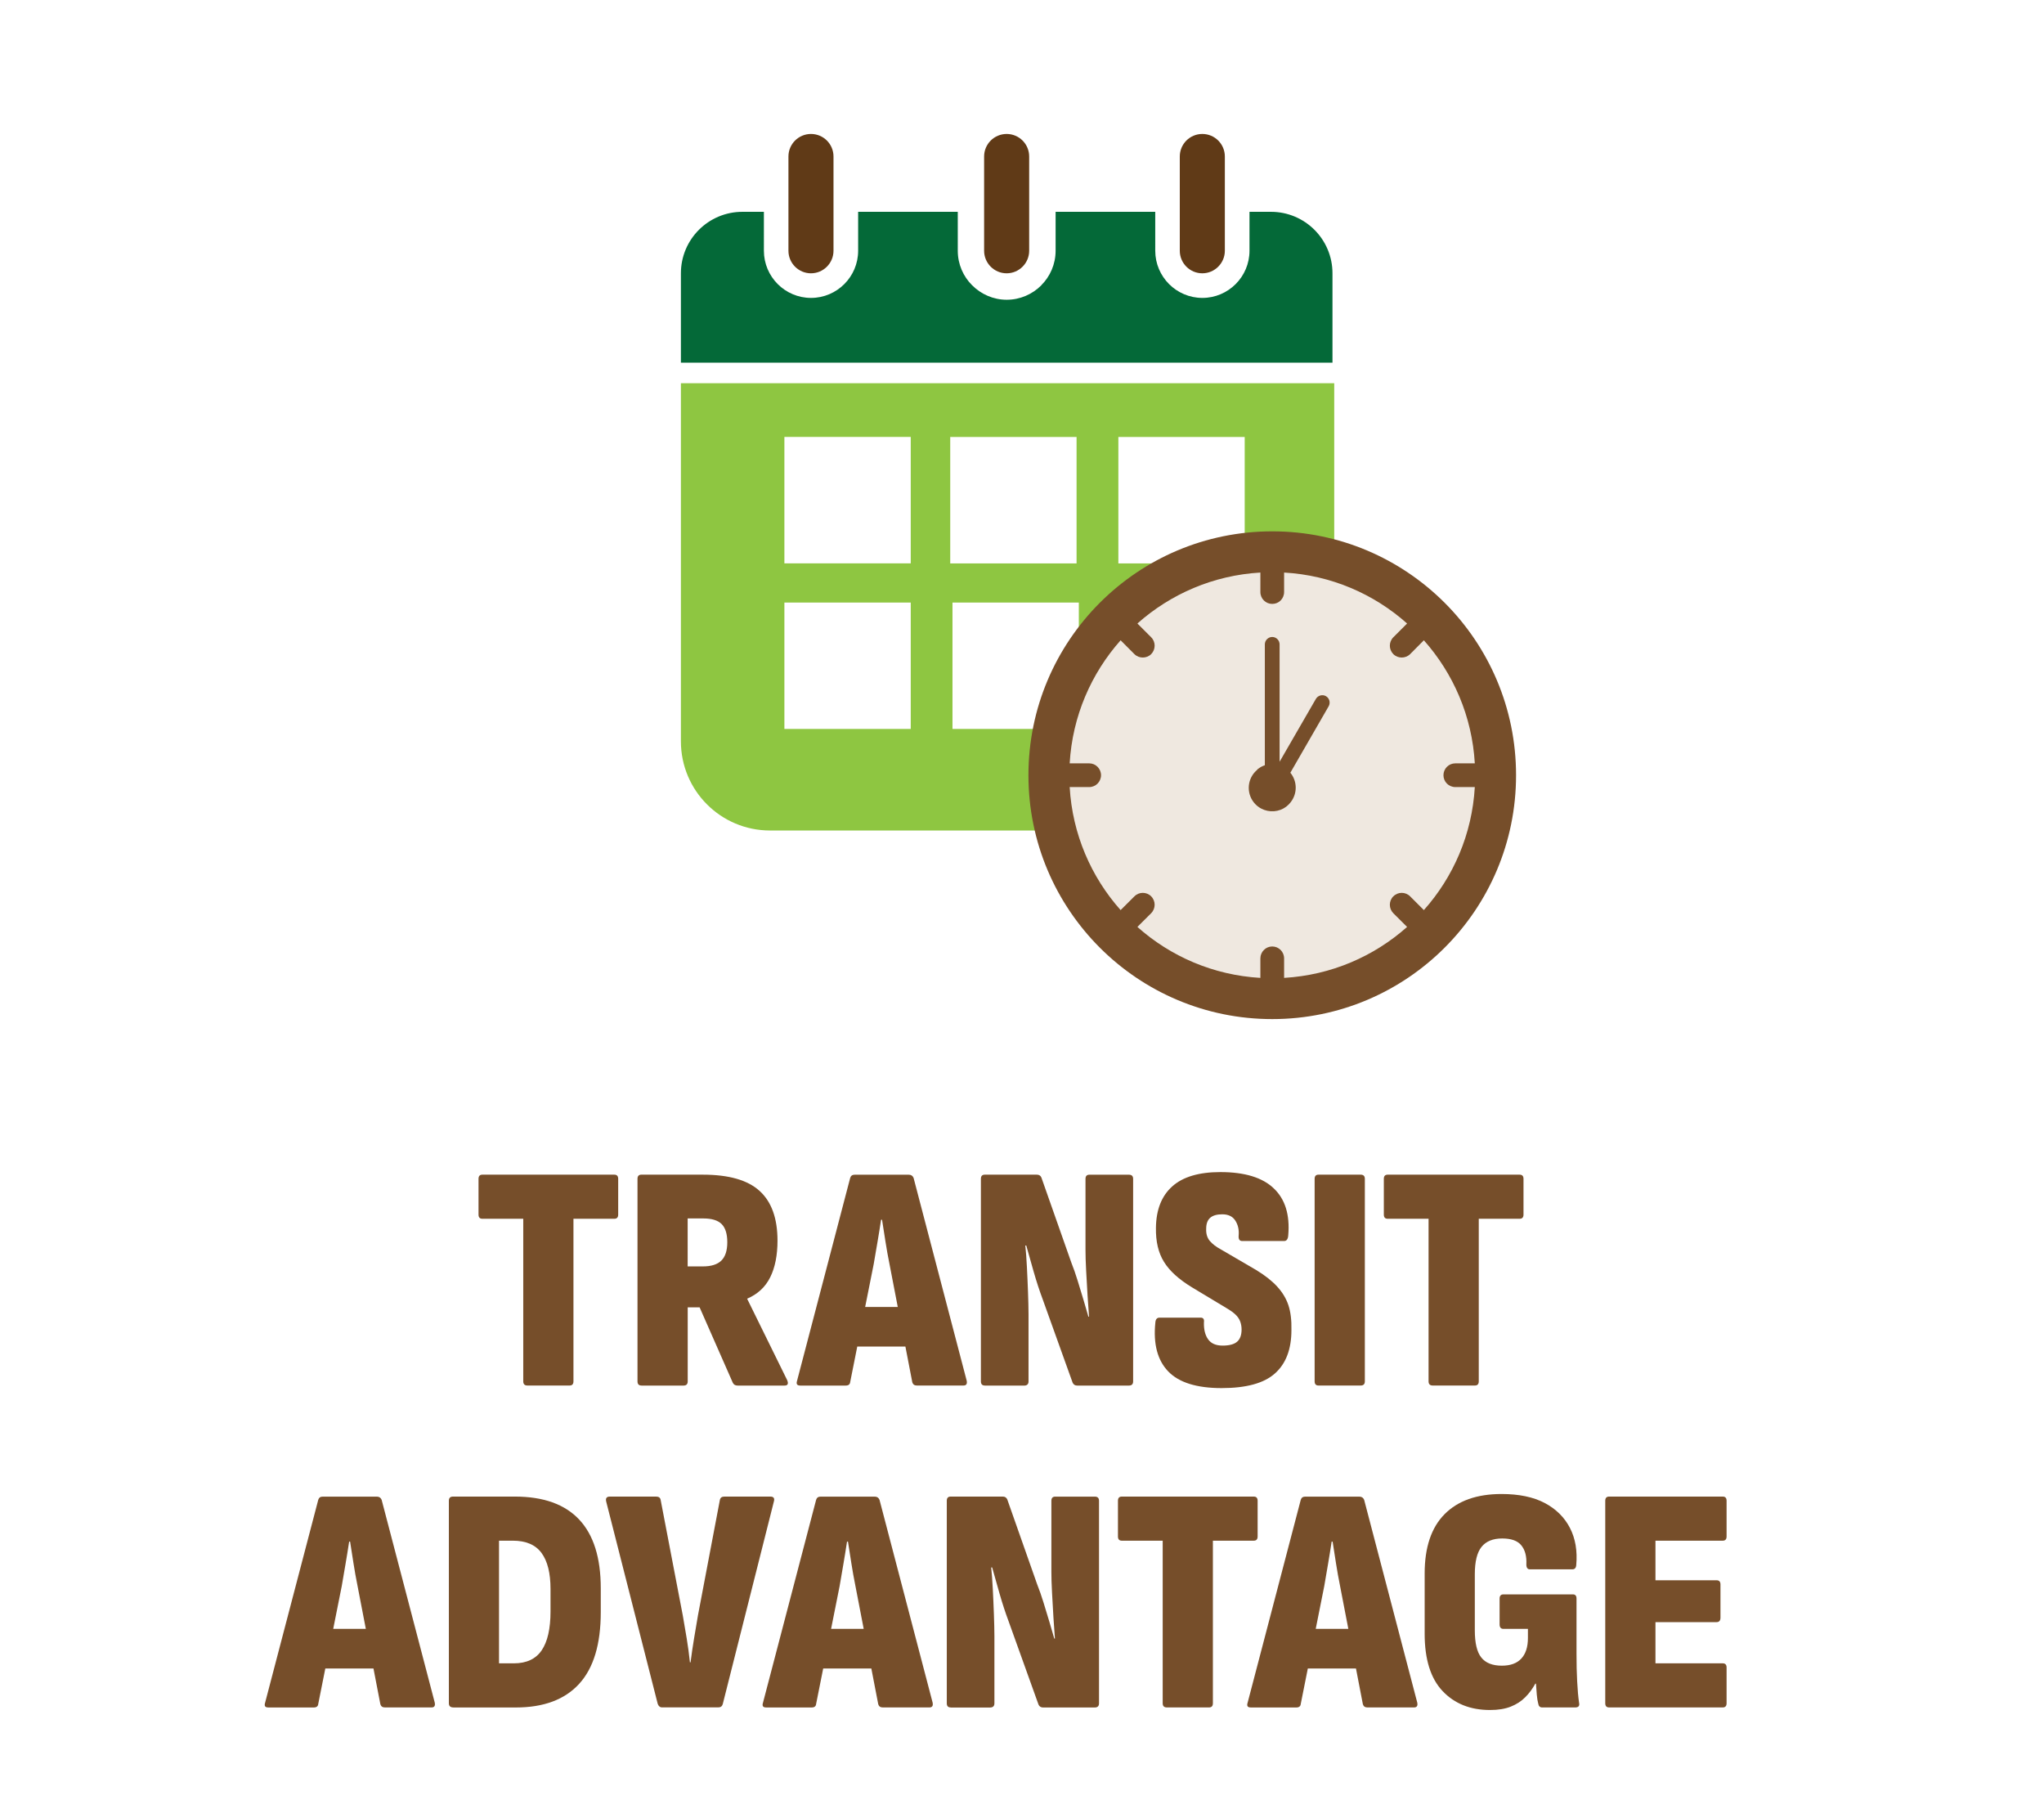 <?xml version="1.0" encoding="utf-8"?>
<!-- Generator: Adobe Illustrator 16.0.0, SVG Export Plug-In . SVG Version: 6.00 Build 0)  -->
<!DOCTYPE svg PUBLIC "-//W3C//DTD SVG 1.1//EN" "http://www.w3.org/Graphics/SVG/1.1/DTD/svg11.dtd">
<svg version="1.1" id="Layer_2" xmlns:x="http://ns.adobe.com/Extensibility/1.0/" xmlns:i="http://ns.adobe.com/AdobeIllustrator/10.0/" xmlns:graph="http://ns.adobe.com/Graphs/1.0/"
	 xmlns="http://www.w3.org/2000/svg" xmlns:xlink="http://www.w3.org/1999/xlink" x="0px" y="0px" width="44.458px"
	 height="39.146px" viewBox="0 0 44.458 39.146" enable-background="new 0 0 44.458 39.146" xml:space="preserve">
<g>
	<path fill="#764E2A" d="M11.472,30.128c-0.061,0-0.091-0.03-0.091-0.091v-3.535h-0.889c-0.056,0-0.084-0.03-0.084-0.091v-0.777
		c0-0.061,0.028-0.091,0.084-0.091h2.87c0.056,0,0.084,0.03,0.084,0.091v0.777c0,0.061-0.028,0.091-0.084,0.091h-0.889v3.535
		c0,0.061-0.028,0.091-0.084,0.091H11.472z"/>
	<path fill="#764E2A" d="M13.95,30.128c-0.056,0-0.084-0.03-0.084-0.091v-4.403c0-0.061,0.028-0.091,0.084-0.091h1.337
		c0.564,0,0.977,0.118,1.235,0.354c0.259,0.235,0.389,0.596,0.389,1.081c0,0.317-0.053,0.583-0.158,0.795s-0.271,0.367-0.5,0.466
		v0.007l0.868,1.764c0.033,0.079,0.014,0.119-0.056,0.119h-1.022c-0.051,0-0.086-0.021-0.105-0.063l-0.721-1.638h-0.259v1.61
		c0,0.061-0.03,0.091-0.091,0.091H13.95z M14.958,27.538h0.329c0.182,0,0.316-0.042,0.402-0.126s0.13-0.217,0.13-0.399
		c0-0.182-0.041-0.313-0.123-0.396c-0.082-0.081-0.214-0.122-0.396-0.122h-0.343V27.538z"/>
	<path fill="#764E2A" d="M17.4,30.128c-0.065,0-0.086-0.035-0.063-0.105l1.155-4.409c0.014-0.047,0.046-0.07,0.098-0.07h1.176
		c0.051,0,0.086,0.023,0.105,0.07l1.155,4.409c0.014,0.07-0.009,0.105-0.07,0.105h-1.015c-0.051,0-0.084-0.023-0.098-0.07
		l-0.497-2.576c-0.033-0.163-0.062-0.325-0.087-0.486c-0.026-0.161-0.05-0.318-0.074-0.473h-0.021
		c-0.023,0.154-0.049,0.313-0.077,0.477c-0.028,0.163-0.056,0.326-0.084,0.49l-0.511,2.562c-0.005,0.052-0.038,0.077-0.098,0.077
		H17.4z M18.485,29.281l0.154-0.861h1.043l0.168,0.861H18.485z"/>
	<path fill="#764E2A" d="M21.419,30.128c-0.056,0-0.084-0.03-0.084-0.091v-4.403c0-0.061,0.028-0.091,0.084-0.091h1.134
		c0.047,0,0.08,0.021,0.098,0.063l0.651,1.849c0.047,0.116,0.092,0.247,0.137,0.392c0.044,0.145,0.087,0.286,0.129,0.424
		s0.077,0.258,0.105,0.36h0.014c-0.01-0.121-0.02-0.273-0.032-0.455s-0.022-0.364-0.031-0.546c-0.01-0.182-0.014-0.334-0.014-0.455
		v-1.54c0-0.061,0.028-0.091,0.084-0.091h0.861c0.061,0,0.091,0.03,0.091,0.091v4.403c0,0.061-0.031,0.091-0.091,0.091h-1.127
		c-0.046,0-0.079-0.021-0.098-0.063l-0.651-1.813c-0.07-0.187-0.135-0.386-0.196-0.599c-0.061-0.212-0.114-0.402-0.161-0.57h-0.021
		c0.014,0.131,0.026,0.288,0.035,0.473s0.018,0.366,0.024,0.546s0.011,0.337,0.011,0.473v1.463c0,0.061-0.033,0.091-0.098,0.091
		H21.419z"/>
	<path fill="#764E2A" d="M26.571,30.184c-0.542,0-0.929-0.121-1.162-0.363c-0.233-0.243-0.327-0.596-0.28-1.058
		c0.004-0.074,0.035-0.111,0.091-0.111h0.896c0.056,0,0.08,0.034,0.07,0.104c-0.004,0.154,0.026,0.276,0.091,0.367
		c0.065,0.092,0.17,0.137,0.315,0.137s0.25-0.028,0.315-0.084s0.098-0.145,0.098-0.266c0-0.065-0.011-0.125-0.032-0.179
		s-0.055-0.103-0.102-0.147c-0.046-0.044-0.109-0.089-0.189-0.136l-0.756-0.455c-0.285-0.173-0.488-0.357-0.609-0.554
		c-0.122-0.195-0.18-0.442-0.175-0.741c0.005-0.393,0.123-0.692,0.354-0.899c0.231-0.208,0.58-0.312,1.047-0.312
		c0.527,0,0.915,0.117,1.162,0.354c0.248,0.235,0.353,0.575,0.315,1.019c-0.005,0.084-0.035,0.126-0.091,0.126h-0.91
		c-0.061,0-0.086-0.042-0.077-0.126c0.009-0.122-0.015-0.228-0.074-0.319c-0.058-0.091-0.153-0.136-0.283-0.136
		c-0.117,0-0.205,0.025-0.263,0.076c-0.059,0.052-0.087,0.131-0.087,0.238c-0.005,0.107,0.021,0.195,0.077,0.263
		c0.056,0.067,0.14,0.132,0.252,0.192l0.756,0.441c0.191,0.116,0.344,0.236,0.458,0.36s0.196,0.259,0.245,0.406
		c0.049,0.146,0.071,0.327,0.066,0.542c0,0.415-0.119,0.729-0.357,0.941C27.495,30.078,27.107,30.184,26.571,30.184z"/>
	<path fill="#764E2A" d="M28.678,30.128c-0.056,0-0.084-0.03-0.084-0.091v-4.403c0-0.061,0.028-0.091,0.084-0.091h0.917
		c0.061,0,0.091,0.03,0.091,0.091v4.403c0,0.061-0.03,0.091-0.091,0.091H28.678z"/>
	<path fill="#764E2A" d="M31.163,30.128c-0.061,0-0.091-0.03-0.091-0.091v-3.535h-0.889c-0.056,0-0.084-0.03-0.084-0.091v-0.777
		c0-0.061,0.028-0.091,0.084-0.091h2.87c0.056,0,0.084,0.03,0.084,0.091v0.777c0,0.061-0.028,0.091-0.084,0.091h-0.889v3.535
		c0,0.061-0.028,0.091-0.084,0.091H31.163z"/>
</g>
<g>
	<path fill="#764E2A" d="M5.83,37.128c-0.065,0-0.086-0.035-0.063-0.105l1.155-4.409c0.014-0.047,0.046-0.07,0.098-0.07h1.176
		c0.051,0,0.086,0.023,0.105,0.07l1.155,4.409c0.014,0.07-0.009,0.105-0.07,0.105H8.371c-0.051,0-0.084-0.023-0.098-0.07
		l-0.497-2.576c-0.033-0.163-0.062-0.325-0.087-0.486c-0.026-0.161-0.05-0.318-0.074-0.473H7.594
		c-0.023,0.154-0.049,0.313-0.077,0.477c-0.028,0.163-0.056,0.326-0.084,0.49l-0.511,2.562c-0.005,0.052-0.038,0.077-0.098,0.077
		H5.83z M6.915,36.281l0.154-0.861h1.043l0.168,0.861H6.915z"/>
	<path fill="#764E2A" d="M9.861,37.128c-0.065,0-0.098-0.03-0.098-0.091v-4.403c0-0.061,0.03-0.091,0.091-0.091h1.344
		c0.621,0,1.087,0.167,1.4,0.5c0.313,0.334,0.469,0.832,0.469,1.495v0.518c0,0.695-0.156,1.215-0.469,1.558
		c-0.313,0.343-0.772,0.515-1.379,0.515H9.861z M10.855,36.169h0.322c0.275,0,0.477-0.095,0.605-0.283
		c0.128-0.189,0.192-0.471,0.192-0.844v-0.49c0-0.345-0.065-0.606-0.196-0.784c-0.131-0.177-0.339-0.266-0.623-0.266h-0.301V36.169z
		"/>
	<path fill="#764E2A" d="M14.404,37.128c-0.046,0-0.079-0.025-0.098-0.077l-1.12-4.396c-0.019-0.075,0.007-0.112,0.077-0.112h1.008
		c0.056,0,0.089,0.023,0.098,0.07l0.483,2.52c0.028,0.163,0.056,0.328,0.084,0.493c0.028,0.166,0.051,0.34,0.07,0.521h0.014
		c0.023-0.182,0.049-0.356,0.077-0.524c0.028-0.168,0.056-0.334,0.084-0.497l0.476-2.506c0.009-0.052,0.042-0.077,0.098-0.077h1.001
		c0.07,0,0.096,0.035,0.077,0.104l-1.113,4.41c-0.014,0.047-0.047,0.07-0.098,0.07H14.404z"/>
	<path fill="#764E2A" d="M16.659,37.128c-0.065,0-0.086-0.035-0.063-0.105l1.155-4.409c0.014-0.047,0.046-0.07,0.098-0.07h1.176
		c0.051,0,0.086,0.023,0.105,0.07l1.155,4.409c0.014,0.07-0.009,0.105-0.07,0.105H19.2c-0.051,0-0.084-0.023-0.098-0.07
		l-0.497-2.576c-0.033-0.163-0.062-0.325-0.087-0.486c-0.026-0.161-0.05-0.318-0.074-0.473h-0.021
		c-0.023,0.154-0.049,0.313-0.077,0.477c-0.028,0.163-0.056,0.326-0.084,0.49l-0.511,2.562c-0.005,0.052-0.038,0.077-0.098,0.077
		H16.659z M17.744,36.281l0.154-0.861h1.043l0.168,0.861H17.744z"/>
	<path fill="#764E2A" d="M20.677,37.128c-0.056,0-0.084-0.03-0.084-0.091v-4.403c0-0.061,0.028-0.091,0.084-0.091h1.134
		c0.047,0,0.08,0.021,0.098,0.063l0.651,1.849c0.047,0.116,0.092,0.247,0.137,0.392c0.044,0.145,0.087,0.286,0.129,0.424
		s0.077,0.258,0.105,0.36h0.014c-0.01-0.121-0.02-0.273-0.032-0.455s-0.022-0.364-0.031-0.546c-0.01-0.182-0.014-0.334-0.014-0.455
		v-1.54c0-0.061,0.028-0.091,0.084-0.091h0.861c0.061,0,0.091,0.03,0.091,0.091v4.403c0,0.061-0.031,0.091-0.091,0.091h-1.127
		c-0.046,0-0.079-0.021-0.098-0.063l-0.651-1.813c-0.07-0.187-0.135-0.386-0.196-0.599c-0.061-0.212-0.114-0.402-0.161-0.57h-0.021
		c0.014,0.131,0.026,0.288,0.035,0.473s0.018,0.366,0.024,0.546s0.011,0.337,0.011,0.473v1.463c0,0.061-0.033,0.091-0.098,0.091
		H20.677z"/>
	<path fill="#764E2A" d="M25.38,37.128c-0.061,0-0.091-0.03-0.091-0.091v-3.535H24.4c-0.056,0-0.084-0.03-0.084-0.091v-0.777
		c0-0.061,0.028-0.091,0.084-0.091h2.87c0.056,0,0.084,0.03,0.084,0.091v0.777c0,0.061-0.028,0.091-0.084,0.091h-0.889v3.535
		c0,0.061-0.028,0.091-0.084,0.091H25.38z"/>
	<path fill="#764E2A" d="M27.2,37.128c-0.065,0-0.086-0.035-0.063-0.105l1.155-4.409c0.014-0.047,0.046-0.07,0.098-0.07h1.176
		c0.051,0,0.086,0.023,0.105,0.07l1.155,4.409c0.014,0.07-0.009,0.105-0.07,0.105h-1.015c-0.051,0-0.084-0.023-0.098-0.07
		l-0.497-2.576c-0.033-0.163-0.062-0.325-0.087-0.486c-0.026-0.161-0.05-0.318-0.074-0.473h-0.021
		c-0.023,0.154-0.049,0.313-0.077,0.477c-0.028,0.163-0.056,0.326-0.084,0.49l-0.511,2.562c-0.005,0.052-0.038,0.077-0.098,0.077
		H27.2z M28.285,36.281l0.154-0.861h1.043l0.168,0.861H28.285z"/>
	<path fill="#764E2A" d="M32.409,37.184c-0.43,0-0.773-0.138-1.033-0.413c-0.259-0.274-0.389-0.69-0.389-1.245v-1.31
		c0-0.569,0.145-1,0.434-1.291c0.29-0.292,0.703-0.438,1.239-0.438c0.378,0,0.69,0.065,0.938,0.195
		c0.247,0.131,0.43,0.312,0.549,0.543c0.119,0.23,0.165,0.5,0.137,0.809c-0.005,0.061-0.033,0.091-0.084,0.091h-0.924
		c-0.051,0-0.077-0.035-0.077-0.105c0.009-0.177-0.027-0.315-0.109-0.416s-0.22-0.15-0.417-0.15c-0.201,0-0.35,0.061-0.448,0.182
		s-0.147,0.32-0.147,0.595v1.219c0,0.275,0.046,0.473,0.14,0.591c0.093,0.119,0.242,0.179,0.448,0.179
		c0.187,0,0.328-0.051,0.423-0.154c0.096-0.103,0.144-0.252,0.144-0.447V35.42h-0.532c-0.056,0-0.084-0.032-0.084-0.098v-0.561
		c0-0.061,0.028-0.091,0.084-0.091h1.512c0.051,0,0.077,0.03,0.077,0.091v1.197c0,0.22,0.004,0.42,0.014,0.602
		c0.009,0.183,0.023,0.339,0.042,0.47c0.014,0.065-0.014,0.098-0.084,0.098h-0.721c-0.047,0-0.075-0.028-0.084-0.084
		c-0.014-0.052-0.024-0.115-0.031-0.192c-0.007-0.077-0.013-0.157-0.018-0.241h-0.014c-0.061,0.111-0.134,0.211-0.221,0.297
		c-0.086,0.087-0.191,0.154-0.315,0.203S32.586,37.184,32.409,37.184z"/>
	<path fill="#764E2A" d="M34.999,37.128c-0.056,0-0.084-0.03-0.084-0.091v-4.403c0-0.061,0.028-0.091,0.084-0.091h2.471
		c0.056,0,0.084,0.03,0.084,0.091v0.777c0,0.061-0.028,0.091-0.084,0.091h-1.463v0.861h1.33c0.056,0,0.084,0.03,0.084,0.091v0.721
		c0,0.065-0.028,0.098-0.084,0.098h-1.33v0.896h1.463c0.056,0,0.084,0.03,0.084,0.091v0.777c0,0.061-0.028,0.091-0.084,0.091H34.999
		z"/>
</g>
<path fill-rule="evenodd" clip-rule="evenodd" fill="#046938" d="M14.81,7.886h14.172V5.943c0-0.739-0.599-1.337-1.337-1.337h-0.468
	v0.846c0,0.566-0.46,1.026-1.025,1.026s-1.025-0.46-1.025-1.026V4.606h-2.167v0.846c0,0.292-0.119,0.559-0.312,0.751v0.002
	c-0.192,0.192-0.458,0.313-0.752,0.313c-0.292,0-0.558-0.121-0.752-0.315c-0.193-0.191-0.312-0.458-0.312-0.75V4.606h-2.167v0.846
	c0,0.566-0.46,1.026-1.025,1.026c-0.565,0-1.025-0.46-1.025-1.026V4.606h-0.468c-0.738,0-1.337,0.598-1.337,1.337V7.886z"/>
<path fill="#603A17" d="M17.149,3.403v2.05c0,0.27,0.22,0.49,0.49,0.49c0.271,0,0.49-0.221,0.49-0.49v-2.05
	c0-0.271-0.219-0.49-0.49-0.49C17.369,2.913,17.149,3.132,17.149,3.403 M25.661,3.403v2.05c0,0.27,0.22,0.49,0.49,0.49
	s0.49-0.221,0.49-0.49v-2.05c0-0.271-0.219-0.49-0.49-0.49S25.661,3.132,25.661,3.403 M21.405,3.403v2.05
	c0,0.27,0.22,0.49,0.49,0.49c0.271,0,0.49-0.221,0.49-0.49v-2.05c0-0.271-0.219-0.49-0.49-0.49
	C21.625,2.913,21.405,3.132,21.405,3.403"/>
<path fill="#8EC641" d="M14.81,8.333v7.788c0,1.071,0.868,1.938,1.938,1.938h10.334c1.07,0,1.938-0.867,1.938-1.938V8.333H14.81z
	 M19.809,15.851h-2.748v-2.748h2.748V15.851z M19.809,12.25h-2.748V9.501h2.748V12.25z M20.668,9.502h2.748v2.749h-2.748V9.502z
	 M23.465,15.851h-2.748v-2.748h2.748V15.851z M24.325,9.502h2.748v2.749h-2.748V9.502z M27.122,15.851h-2.748v-2.748h2.748V15.851z"
	/>
<path fill-rule="evenodd" clip-rule="evenodd" fill="#EFE8E0" d="M32.49,16.844c0,2.681-2.173,4.854-4.853,4.854
	c-2.681,0-4.854-2.173-4.854-4.854c0-2.68,2.173-4.853,4.854-4.853C30.317,11.991,32.49,14.164,32.49,16.844"/>
<path fill="#764E2A" d="M27.672,11.554c1.464,0,2.79,0.594,3.75,1.553c0.96,0.96,1.553,2.286,1.553,3.75
	c0,1.465-0.593,2.79-1.553,3.75s-2.286,1.553-3.75,1.553c-1.464,0-2.79-0.593-3.75-1.553s-1.553-2.285-1.553-3.75
	c0-1.464,0.593-2.79,1.553-3.75C24.882,12.147,26.208,11.554,27.672,11.554 M23.266,16.599h0.424c0.071,0,0.136,0.028,0.182,0.075
	c0.047,0.047,0.076,0.111,0.076,0.183c0,0.07-0.029,0.136-0.076,0.183c-0.046,0.046-0.111,0.075-0.182,0.075h-0.424
	c0.059,1.025,0.468,1.956,1.108,2.675l0.3-0.299c0.051-0.051,0.117-0.076,0.182-0.076c0.066,0,0.132,0.025,0.183,0.076
	c0.05,0.051,0.075,0.117,0.075,0.182c0,0.066-0.025,0.133-0.075,0.184l-0.3,0.299c0.72,0.641,1.651,1.049,2.675,1.108v-0.424
	c0-0.071,0.029-0.136,0.076-0.183c0.046-0.047,0.111-0.076,0.182-0.076c0.071,0,0.136,0.029,0.183,0.076
	c0.046,0.047,0.075,0.111,0.075,0.183v0.424c1.025-0.06,1.956-0.468,2.675-1.108l-0.3-0.299c-0.05-0.051-0.075-0.117-0.075-0.184
	c0-0.064,0.025-0.131,0.075-0.182h0.001c0.051-0.051,0.116-0.076,0.182-0.076s0.132,0.025,0.183,0.076l0.299,0.299
	c0.641-0.719,1.049-1.649,1.108-2.675h-0.423c-0.072,0-0.136-0.029-0.183-0.075c-0.047-0.047-0.076-0.112-0.076-0.183
	c0-0.071,0.029-0.136,0.076-0.183c0.047-0.047,0.111-0.075,0.183-0.075h0.423c-0.059-1.024-0.467-1.955-1.108-2.676l-0.299,0.301
	c-0.051,0.05-0.117,0.074-0.183,0.074s-0.131-0.024-0.182-0.074c-0.051-0.052-0.076-0.117-0.076-0.184
	c0-0.064,0.025-0.131,0.075-0.182l0.3-0.3c-0.719-0.641-1.65-1.05-2.675-1.108v0.424c0,0.071-0.029,0.137-0.075,0.183
	c-0.047,0.047-0.112,0.075-0.183,0.075c-0.071,0-0.136-0.028-0.182-0.075c-0.047-0.046-0.076-0.111-0.076-0.183V12.45
	c-1.024,0.059-1.955,0.468-2.675,1.108l0.3,0.3c0.05,0.05,0.075,0.116,0.075,0.182c0,0.066-0.025,0.132-0.075,0.184
	c-0.051,0.05-0.117,0.074-0.183,0.074c-0.065,0-0.131-0.024-0.182-0.074l-0.3-0.301C23.734,14.644,23.325,15.574,23.266,16.599"/>
<path fill-rule="evenodd" clip-rule="evenodd" fill="#112633" d="M27.91,17.58c-0.007,0.004-0.015,0.008-0.022,0.011L27.91,17.58z"
	/>
<path fill-rule="evenodd" clip-rule="evenodd" fill="#112633" d="M27.964,17.547c-0.004,0.002-0.007,0.005-0.011,0.007
	L27.964,17.547z"/>
<path fill-rule="evenodd" clip-rule="evenodd" fill="#764E2A" d="M28.066,16.803c0.152,0.185,0.155,0.449,0.01,0.637
	c-0.008,0.011-0.016,0.021-0.025,0.03c-0.003,0.003-0.006,0.006-0.009,0.009v0.001c-0.003,0.003-0.006,0.007-0.009,0.01
	s-0.006,0.006-0.01,0.009c-0.003,0.003-0.006,0.006-0.009,0.009s-0.007,0.006-0.01,0.009c-0.003,0.002-0.007,0.005-0.01,0.008
	c-0.003,0.004-0.007,0.006-0.01,0.009c-0.003,0.003-0.007,0.005-0.01,0.008c-0.004,0.002-0.007,0.005-0.011,0.007
	c-0.003,0.003-0.007,0.005-0.01,0.007c-0.004,0.003-0.007,0.005-0.011,0.007c-0.004,0.002-0.007,0.005-0.011,0.007
	c-0.003,0.003-0.007,0.005-0.011,0.007c-0.003,0.002-0.007,0.004-0.011,0.006c-0.007,0.004-0.015,0.008-0.022,0.011
	c-0.004,0.002-0.008,0.004-0.012,0.005c-0.003,0.002-0.007,0.004-0.011,0.005c-0.004,0.002-0.008,0.003-0.012,0.005
	c-0.182,0.068-0.395,0.029-0.541-0.116c-0.2-0.2-0.2-0.523,0-0.723c0.009-0.01,0.019-0.019,0.028-0.026
	c0.004-0.003,0.007-0.007,0.01-0.009V16.73c0.004-0.002,0.007-0.005,0.01-0.008c0.004-0.002,0.007-0.005,0.011-0.007
	c0.003-0.003,0.007-0.005,0.01-0.008c0.004-0.002,0.007-0.005,0.011-0.007c0.003-0.002,0.007-0.004,0.01-0.007
	c0.004-0.003,0.008-0.005,0.011-0.007c0.004-0.002,0.007-0.005,0.011-0.007c0.004-0.002,0.007-0.004,0.011-0.006
	s0.008-0.003,0.011-0.005c0.004-0.002,0.008-0.004,0.012-0.006c0.003-0.001,0.007-0.003,0.011-0.005
	c0.004-0.001,0.008-0.003,0.011-0.005h0.001c0.003-0.001,0.007-0.003,0.011-0.005c0.007-0.003,0.014-0.005,0.02-0.007v-2.628
	c0-0.088,0.073-0.161,0.161-0.161c0.088,0,0.16,0.073,0.16,0.161v2.552l0.789-1.366c0.044-0.076,0.143-0.104,0.219-0.06
	c0.077,0.044,0.103,0.144,0.059,0.22L28.066,16.803z"/>
</svg>
